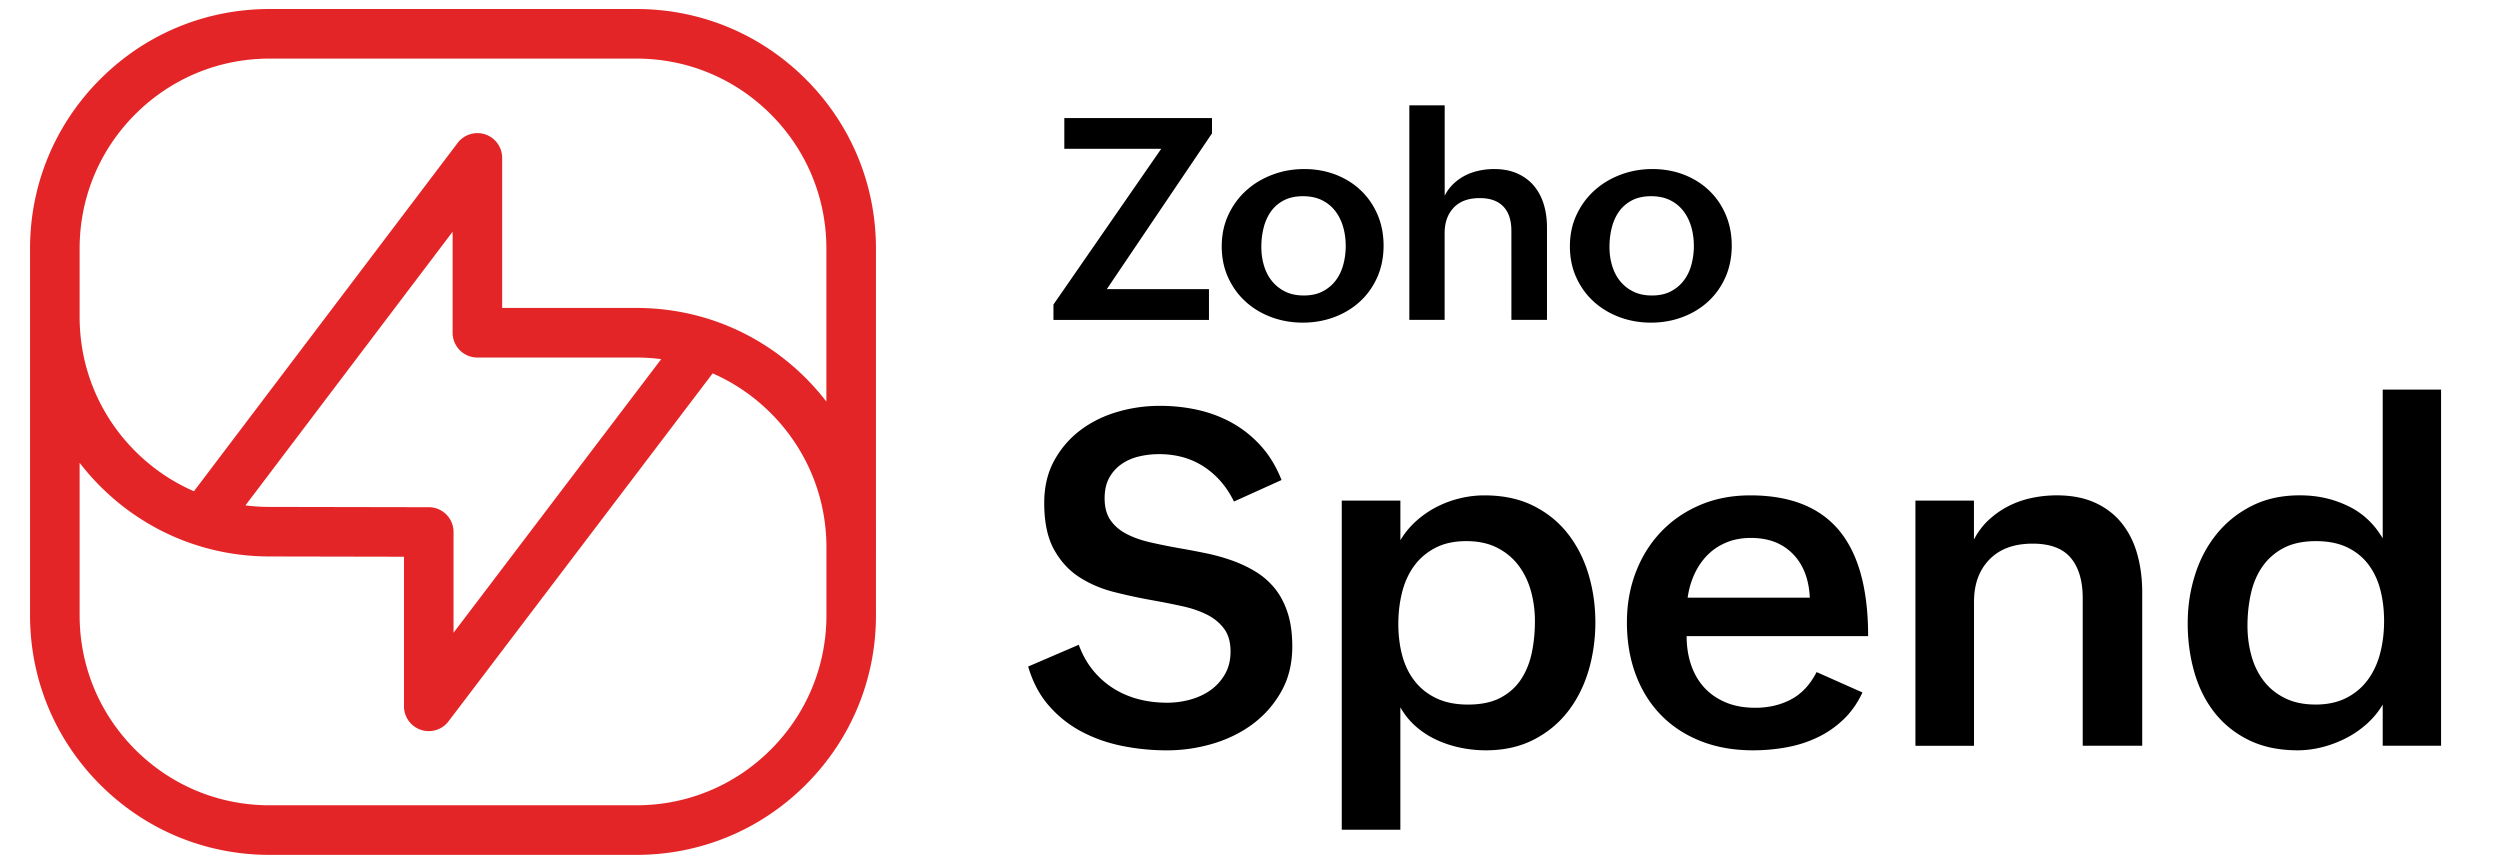 <svg data-name="Layer 1" xmlns="http://www.w3.org/2000/svg" viewBox="0 0 857.14 296"><path d="M369.87 221.08c1.2 3.3 2.8 6.17 4.79 8.63 1.99 2.46 4.29 4.53 6.91 6.2 2.62 1.68 5.49 2.93 8.63 3.77s6.46 1.25 9.97 1.25c2.67 0 5.3-.35 7.89-1.06 2.59-.71 4.9-1.78 6.94-3.22 2.04-1.44 3.7-3.27 4.98-5.49 1.28-2.22 1.92-4.83 1.92-7.81 0-3.19-.73-5.78-2.2-7.77-1.47-1.99-3.41-3.6-5.85-4.83s-5.25-2.2-8.44-2.9c-3.19-.71-6.54-1.37-10.04-2-4.45-.78-8.89-1.74-13.34-2.86-4.45-1.12-8.45-2.84-12.01-5.14-3.56-2.3-6.45-5.47-8.67-9.5-2.22-4.03-3.33-9.34-3.33-15.93 0-5.49 1.14-10.32 3.41-14.48 2.28-4.16 5.27-7.64 8.98-10.44 3.71-2.8 7.94-4.89 12.67-6.28 4.73-1.39 9.59-2.08 14.56-2.08 4.6 0 9.02.48 13.26 1.45s8.17 2.49 11.81 4.55c3.64 2.07 6.88 4.7 9.73 7.89 2.85 3.19 5.17 7.04 6.95 11.54l-16.32 7.38c-2.46-5.07-5.89-9.05-10.28-11.93-4.39-2.88-9.52-4.32-15.38-4.32-2.35 0-4.64.26-6.87.79-2.22.52-4.21 1.39-5.96 2.59s-3.17 2.76-4.24 4.67c-1.07 1.91-1.61 4.28-1.61 7.1 0 3.09.68 5.6 2.04 7.53 1.36 1.94 3.2 3.51 5.53 4.71 2.33 1.2 5.04 2.16 8.12 2.86 3.09.71 6.38 1.37 9.89 2 3.03.52 6.08 1.1 9.14 1.73s6.03 1.45 8.91 2.47c2.88 1.02 5.57 2.29 8.08 3.81s4.71 3.43 6.59 5.73c1.88 2.3 3.36 5.09 4.43 8.36 1.07 3.27 1.61 7.13 1.61 11.58 0 5.81-1.24 10.93-3.73 15.38-2.49 4.45-5.74 8.17-9.77 11.18-4.03 3.01-8.62 5.27-13.77 6.79-5.15 1.52-10.37 2.28-15.66 2.28s-10.27-.5-15.26-1.49c-5-.99-9.64-2.62-13.93-4.87-4.29-2.25-8.04-5.2-11.26-8.87-3.22-3.66-5.61-8.16-7.18-13.5l17.34-7.46Zm90.17-49.44h20.09v13.58c1.46-2.46 3.26-4.64 5.38-6.55 2.12-1.91 4.45-3.52 6.98-4.83 2.54-1.31 5.21-2.3 8-2.98 2.8-.68 5.61-1.02 8.44-1.02 6.43 0 12.03 1.19 16.79 3.57s8.71 5.58 11.85 9.61c3.14 4.03 5.49 8.66 7.06 13.89 1.57 5.23 2.35 10.72 2.35 16.48s-.81 11.52-2.43 16.83c-1.62 5.31-4.02 9.97-7.18 13.97s-7.09 7.18-11.77 9.53c-4.68 2.35-10.06 3.53-16.13 3.53-2.93 0-5.85-.3-8.75-.9-2.9-.6-5.65-1.5-8.24-2.71a29.35 29.35 0 0 1-7.06-4.59c-2.12-1.86-3.88-4.04-5.3-6.55v41.98h-20.09V171.64Zm43.31 69.92c4.45 0 8.13-.77 11.06-2.31s5.27-3.62 7.02-6.24 2.99-5.65 3.73-9.1c.73-3.45 1.1-7.11 1.1-10.99 0-3.56-.46-6.98-1.37-10.28-.92-3.3-2.33-6.21-4.24-8.75-1.91-2.54-4.34-4.56-7.3-6.08-2.96-1.52-6.5-2.28-10.63-2.28s-7.68.77-10.63 2.32c-2.96 1.54-5.38 3.61-7.26 6.2-1.88 2.59-3.26 5.61-4.12 9.06s-1.29 7.06-1.29 10.83.46 7.56 1.37 10.91c.92 3.35 2.35 6.27 4.32 8.75 1.96 2.49 4.45 4.43 7.45 5.85 3.01 1.41 6.6 2.12 10.79 2.12Zm135.21-4.16c-1.73 3.72-3.94 6.84-6.63 9.38a34.205 34.205 0 0 1-8.95 6.12 41.962 41.962 0 0 1-10.52 3.33c-3.74.68-7.55 1.02-11.42 1.02-6.64 0-12.63-1.06-17.97-3.18-5.34-2.12-9.88-5.1-13.62-8.95-3.74-3.84-6.62-8.46-8.63-13.85-2.01-5.39-3.02-11.35-3.02-17.89 0-6.17 1.02-11.91 3.06-17.22 2.04-5.31 4.92-9.91 8.63-13.81 3.71-3.9 8.16-6.96 13.34-9.18 5.18-2.22 10.93-3.33 17.26-3.33 13.6 0 23.74 3.99 30.41 11.97 6.67 7.98 10 20.08 10 36.29h-62.23c0 3.56.51 6.84 1.53 9.85s2.52 5.6 4.51 7.77c1.99 2.17 4.45 3.87 7.38 5.1 2.93 1.23 6.3 1.84 10.12 1.84 4.6 0 8.71-.97 12.32-2.9 3.61-1.93 6.51-5.05 8.71-9.34l15.69 6.98Zm-18.05-32.49c-.31-6.38-2.26-11.39-5.85-15.03-3.58-3.64-8.36-5.45-14.32-5.45-3.14 0-5.96.52-8.47 1.57-2.51 1.05-4.67 2.49-6.47 4.32-1.8 1.83-3.28 3.99-4.43 6.47-1.15 2.49-1.94 5.19-2.35 8.12h41.9Zm36.18-33.27h20.09v13.34c1.36-2.62 3.06-4.87 5.1-6.75 2.04-1.88 4.29-3.45 6.75-4.71 2.46-1.26 5.1-2.18 7.93-2.79 2.82-.6 5.7-.9 8.63-.9 5.02 0 9.38.84 13.07 2.51 3.69 1.67 6.74 4 9.14 6.98 2.41 2.98 4.19 6.5 5.34 10.55 1.15 4.05 1.73 8.46 1.73 13.22v52.58h-20.4v-50.61c0-5.91-1.36-10.5-4.08-13.77-2.72-3.27-7.09-4.9-13.1-4.9-6.33 0-11.26 1.8-14.79 5.42-3.53 3.61-5.3 8.45-5.3 14.52v49.36h-20.09v-84.04Zm160.24 69.92c-1.41 2.41-3.21 4.59-5.38 6.55a33.333 33.333 0 0 1-7.14 4.94 39.004 39.004 0 0 1-8.16 3.1c-2.85.73-5.66 1.1-8.44 1.1-6.43 0-12.02-1.17-16.75-3.49-4.74-2.33-8.66-5.47-11.77-9.42-3.11-3.95-5.43-8.57-6.94-13.85-1.52-5.28-2.28-10.88-2.28-16.79s.84-11.29 2.51-16.6c1.67-5.31 4.15-9.98 7.42-14.01 3.27-4.03 7.28-7.25 12.05-9.65 4.76-2.41 10.23-3.61 16.4-3.61s11.33 1.19 16.4 3.57c5.07 2.38 9.1 6.11 12.08 11.18v-51.01h20.01v122.1h-20.01v-14.12Zm-23.07 0c4.13 0 7.69-.77 10.67-2.31 2.98-1.54 5.43-3.62 7.34-6.24 1.91-2.62 3.31-5.65 4.2-9.1.89-3.45 1.33-7.11 1.33-10.99s-.43-7.39-1.29-10.71c-.86-3.32-2.24-6.23-4.12-8.71-1.88-2.48-4.3-4.43-7.26-5.85-2.96-1.41-6.53-2.12-10.71-2.12-4.39 0-8.08.79-11.06 2.35-2.98 1.57-5.4 3.69-7.26 6.36-1.86 2.67-3.18 5.75-3.96 9.26-.78 3.5-1.18 7.19-1.18 11.06 0 3.5.44 6.89 1.33 10.16.89 3.27 2.28 6.15 4.16 8.63 1.88 2.49 4.3 4.47 7.26 5.96 2.96 1.49 6.47 2.24 10.55 2.24ZM361.17 104.43l36.97-53.42h-33.23V40.47h50.63v5.25l-36.07 53.42h35.03v10.54h-53.32v-5.25Zm57.71-19.95c0-3.97.76-7.59 2.29-10.85s3.58-6.05 6.17-8.37c2.58-2.32 5.58-4.11 9-5.39 3.42-1.28 7.04-1.91 10.85-1.91s7.42.64 10.73 1.91c3.31 1.28 6.18 3.07 8.63 5.39s4.36 5.09 5.74 8.32c1.39 3.23 2.08 6.78 2.08 10.66s-.73 7.58-2.17 10.83c-1.45 3.25-3.43 6.02-5.93 8.32-2.51 2.3-5.44 4.08-8.82 5.34-3.37 1.26-6.97 1.89-10.78 1.89s-7.46-.64-10.85-1.91c-3.39-1.28-6.33-3.06-8.84-5.37-2.51-2.3-4.48-5.05-5.93-8.25-1.45-3.2-2.17-6.74-2.17-10.61Zm28.13 16.83c2.52 0 4.69-.47 6.5-1.42 1.81-.95 3.3-2.2 4.47-3.76 1.17-1.56 2.03-3.36 2.58-5.41.55-2.05.83-4.18.83-6.38 0-2.33-.3-4.53-.9-6.59-.6-2.06-1.51-3.88-2.72-5.44-1.21-1.56-2.73-2.79-4.56-3.69-1.83-.9-3.99-1.35-6.48-1.35s-4.74.47-6.55 1.42c-1.81.95-3.29 2.21-4.42 3.81-1.13 1.59-1.97 3.44-2.5 5.53-.54 2.1-.8 4.31-.8 6.64s.3 4.37.9 6.38 1.5 3.78 2.72 5.29c1.21 1.51 2.73 2.72 4.54 3.62 1.81.9 3.95 1.35 6.41 1.35Zm36.21-65.19h12.1v30.96c.82-1.58 1.83-2.94 3.05-4.09 1.21-1.15 2.55-2.1 4.02-2.84 1.46-.74 3.04-1.29 4.73-1.65 1.69-.36 3.4-.54 5.13-.54 3.03 0 5.67.5 7.94 1.51 2.27 1.01 4.16 2.4 5.67 4.18 1.51 1.78 2.65 3.89 3.4 6.33.76 2.44 1.13 5.11 1.13 8.01v31.67h-12.2V79.17c0-3.66-.92-6.45-2.77-8.37s-4.53-2.88-8.06-2.88c-3.91 0-6.89 1.09-8.96 3.29s-3.1 5.1-3.1 8.72v29.73h-12.1V36.12Zm55.03 48.36c0-3.97.76-7.59 2.29-10.85s3.58-6.05 6.17-8.37c2.58-2.32 5.58-4.11 9-5.39 3.42-1.28 7.04-1.91 10.85-1.91s7.42.64 10.73 1.91c3.31 1.28 6.18 3.07 8.63 5.39s4.36 5.09 5.74 8.32c1.39 3.23 2.08 6.78 2.08 10.66s-.73 7.58-2.17 10.83c-1.45 3.25-3.43 6.02-5.93 8.32-2.51 2.3-5.44 4.08-8.82 5.34-3.37 1.26-6.97 1.89-10.78 1.89s-7.46-.64-10.85-1.91c-3.39-1.28-6.33-3.06-8.84-5.37-2.51-2.3-4.48-5.05-5.93-8.25-1.45-3.2-2.17-6.74-2.17-10.61Zm28.12 16.83c2.52 0 4.69-.47 6.5-1.42 1.81-.95 3.3-2.2 4.47-3.76 1.17-1.56 2.03-3.36 2.58-5.41.55-2.05.83-4.18.83-6.38 0-2.33-.3-4.53-.9-6.59-.6-2.06-1.51-3.88-2.72-5.44-1.21-1.56-2.73-2.79-4.56-3.69-1.83-.9-3.99-1.35-6.48-1.35s-4.74.47-6.55 1.42c-1.81.95-3.29 2.21-4.42 3.81-1.13 1.59-1.97 3.44-2.5 5.53-.54 2.1-.8 4.31-.8 6.64s.3 4.37.9 6.38 1.5 3.78 2.72 5.29c1.21 1.51 2.73 2.72 4.54 3.62 1.81.9 3.95 1.35 6.41 1.35Z" style="fill:#000;stroke-width:0"/><path d="M276.27 27.15c-15.51-15.51-36.14-24.06-58.08-24.06H92.44c-21.94 0-42.57 8.54-58.08 24.06C18.85 42.66 10.3 63.29 10.3 85.23v125.73c0 21.94 8.54 42.57 24.06 58.08 15.51 15.51 36.14 24.06 58.08 24.06h125.75c21.94 0 42.57-8.54 58.08-24.06 15.51-15.51 24.06-36.14 24.06-58.08V85.23c0-21.94-8.54-42.57-24.06-58.08Zm-12.02 229.87c-12.3 12.3-28.66 19.08-46.06 19.08H92.44c-17.4 0-33.76-6.78-46.06-19.08S27.3 228.36 27.3 210.96v-52.28c2.15 2.79 4.49 5.46 7.02 8 15.48 15.51 36.07 24.07 57.98 24.11l46.21.09v51.3a8.488 8.488 0 0 0 8.5 8.49c2.61 0 5.13-1.2 6.77-3.36l90.53-119.26s.02-.03.03-.04c7.34 3.22 14.09 7.81 19.93 13.64 12.3 12.3 19.08 28.66 19.08 46.06v23.23c0 17.4-6.78 33.76-19.08 46.06ZM163.68 122.58h54.51c2.87 0 5.71.19 8.51.55l-71.2 93.8V182.4c0-4.69-3.79-8.49-8.48-8.5l-54.69-.1c-2.76 0-5.48-.18-8.18-.52l71.03-93.83v34.64a8.5 8.5 0 0 0 8.5 8.5Zm112.59 7.06c-15.51-15.51-36.14-24.06-58.08-24.06h-46.02V54.13c0-3.65-2.33-6.89-5.79-8.05a8.502 8.502 0 0 0-9.48 2.93L66.49 168.43c-7.43-3.23-14.26-7.86-20.15-13.76-12.28-12.3-19.04-28.64-19.04-46.02V84.86c.1-17.26 6.86-33.48 19.08-45.69 12.3-12.3 28.66-19.08 46.06-19.08h125.75c17.4 0 33.76 6.78 46.06 19.08s19.08 28.66 19.08 46.06v52.45c-2.16-2.8-4.52-5.49-7.06-8.04Z" style="fill:#e42527;stroke-width:0"/></svg>